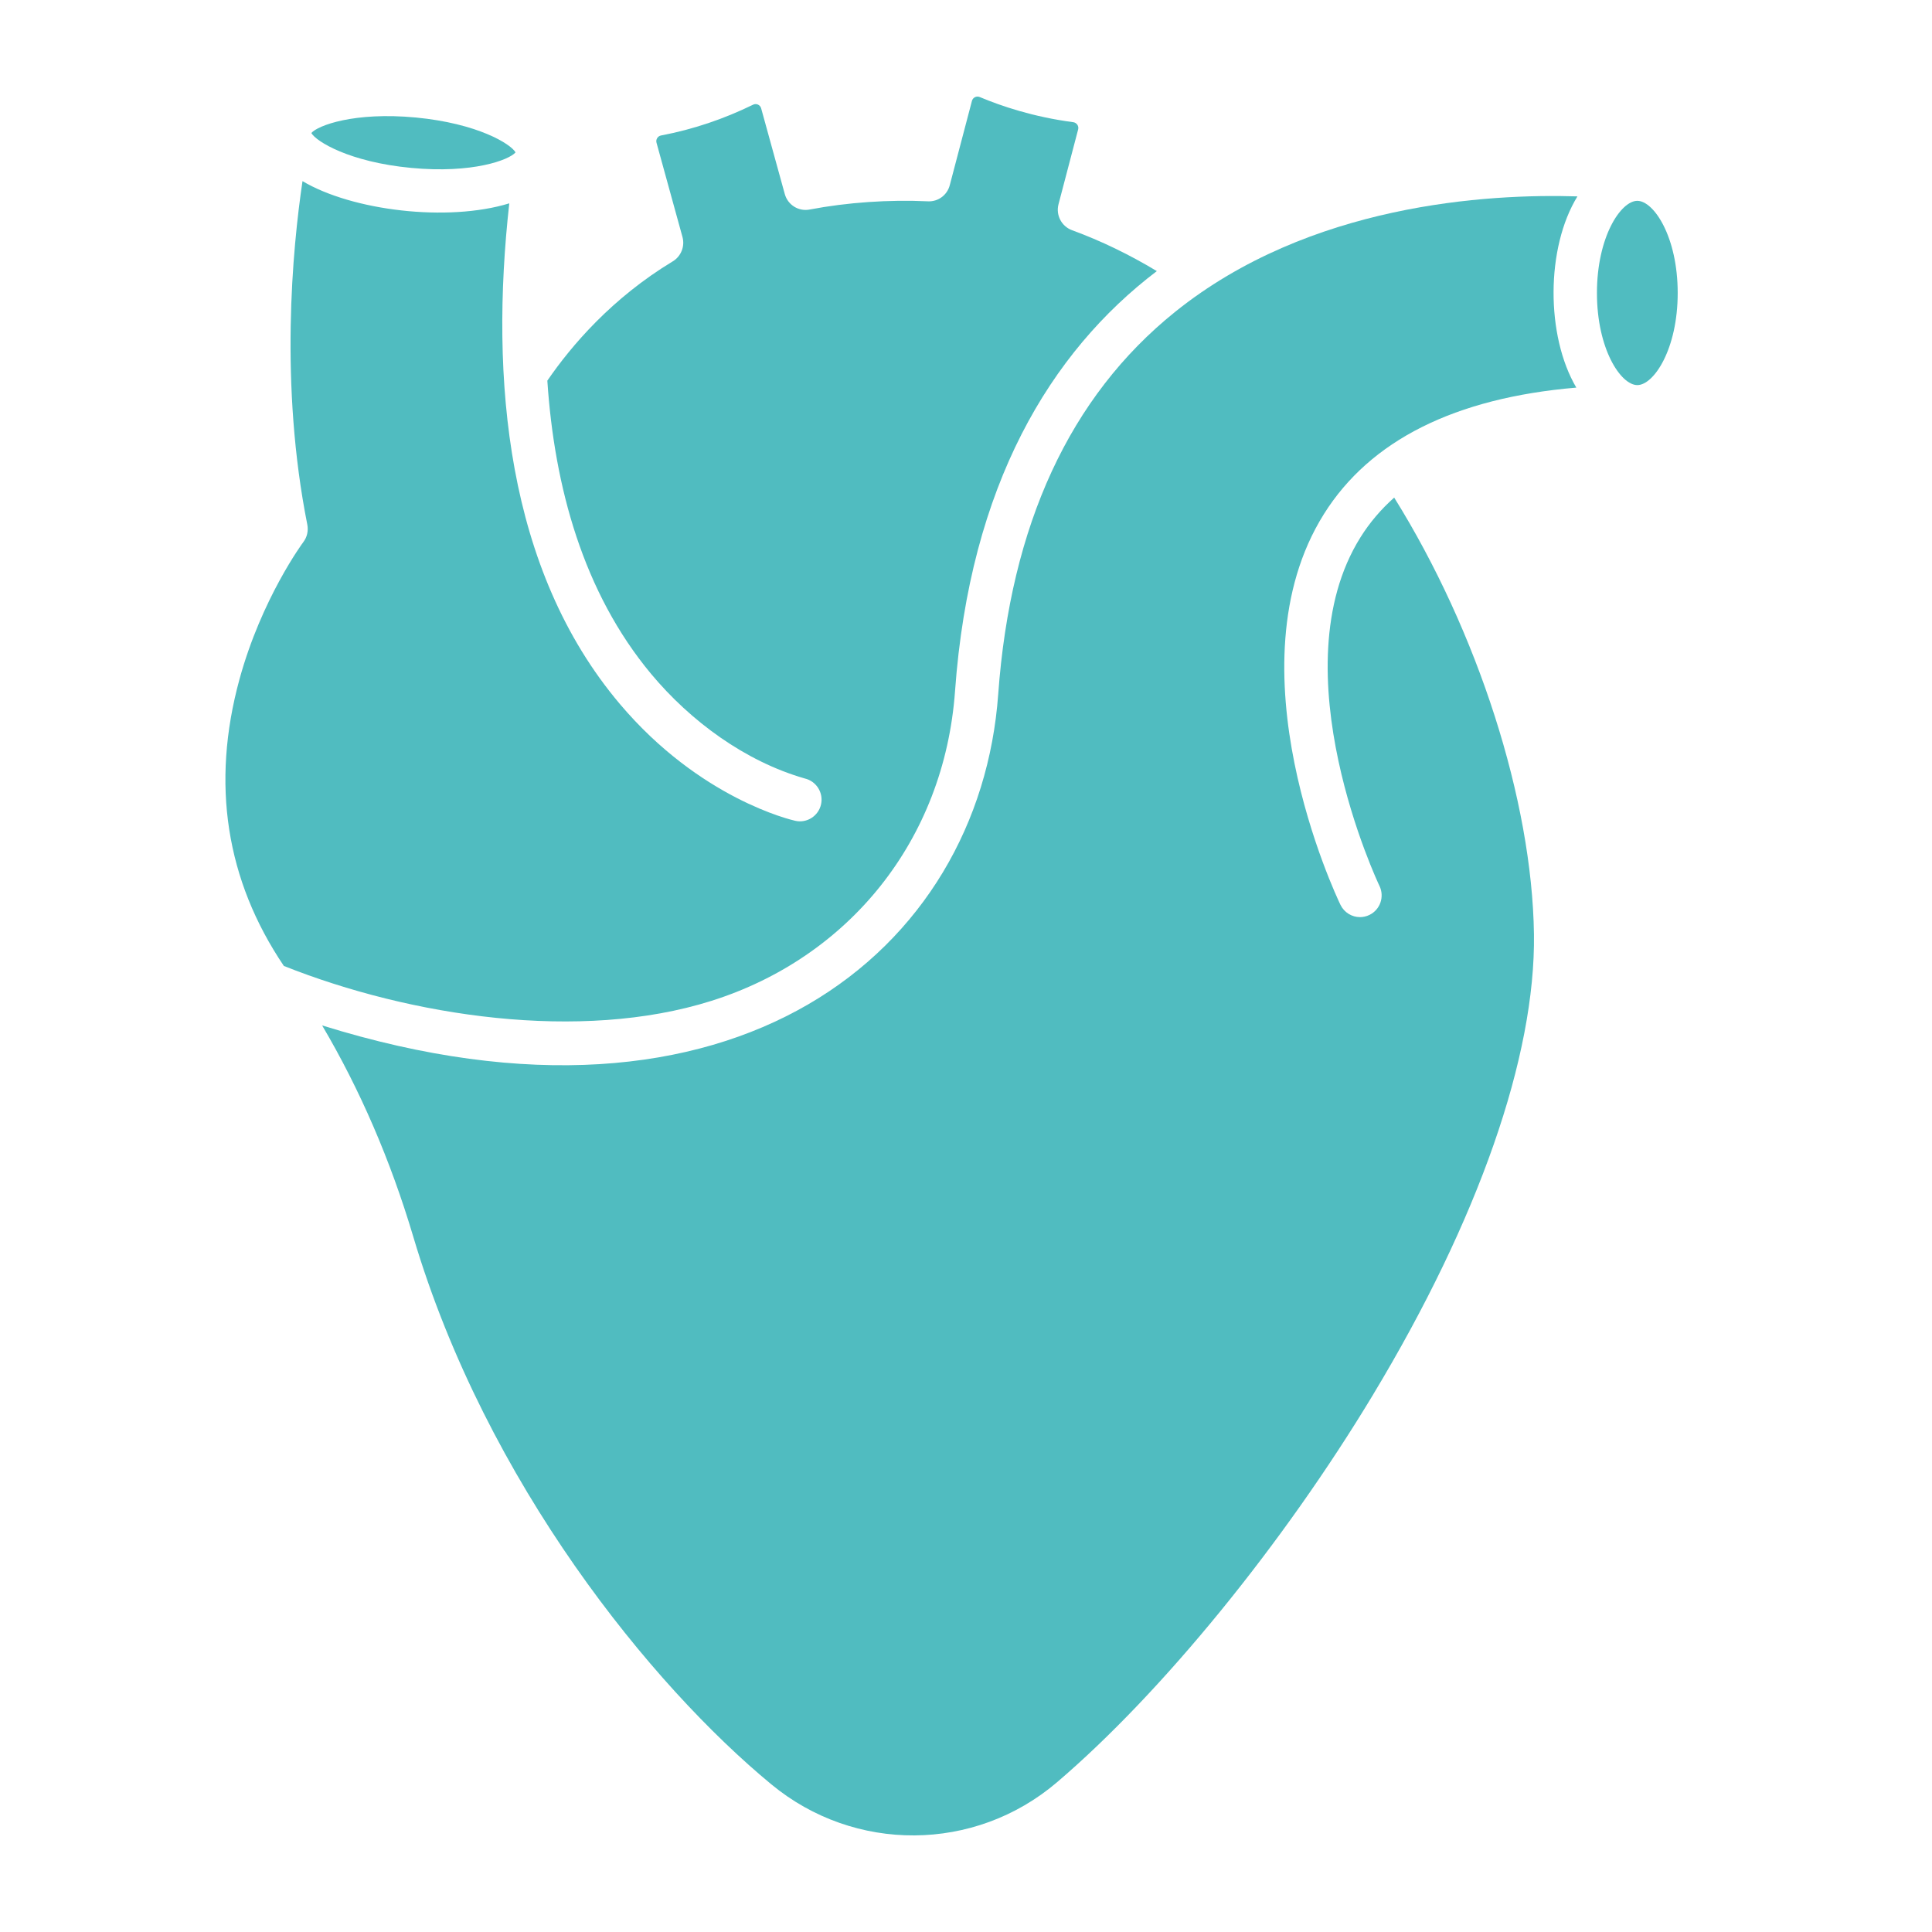 <svg width="40" height="40" viewBox="0 0 40 40" fill="none" xmlns="http://www.w3.org/2000/svg">
<path d="M33.899 4.158C33.558 4.158 33.063 4.901 33.063 6.066C33.063 7.231 33.558 7.973 33.899 7.973C34.24 7.973 34.735 7.23 34.735 6.066C34.735 4.902 34.24 4.158 33.899 4.158Z" fill="#50BCC0"></path>
<path d="M28.431 28.87C30.611 25.251 31.793 21.867 31.759 19.341C31.72 16.57 30.594 13.075 28.865 10.302C28.592 10.545 28.359 10.818 28.168 11.123C26.444 13.875 28.539 18.299 28.561 18.343C28.668 18.567 28.575 18.835 28.352 18.943C28.29 18.973 28.222 18.988 28.157 18.988C27.991 18.988 27.831 18.894 27.753 18.734C27.657 18.534 25.424 13.814 27.409 10.645C28.367 9.116 30.123 8.238 32.636 8.025C32.003 6.952 32.005 5.129 32.659 4.066C30.802 4.008 27.111 4.22 24.328 6.458C22.152 8.207 20.921 10.869 20.667 14.372C20.284 19.685 15.223 23.9 6.669 21.23C7.453 22.558 8.086 24.023 8.556 25.603C10.072 30.709 13.498 34.904 15.971 36.944C17.689 38.363 20.178 38.356 21.885 36.899C24.056 35.046 26.565 31.969 28.432 28.869L28.431 28.87Z" fill="#50BCC0"></path>
<path d="M6.446 2.754C6.546 2.93 7.234 3.355 8.511 3.476C9.789 3.598 10.544 3.309 10.674 3.155C10.574 2.979 9.887 2.555 8.61 2.433C7.332 2.312 6.577 2.599 6.446 2.754Z" fill="#50BCC0"></path>
<path d="M14.728 20.722C17.561 19.829 19.549 17.41 19.773 14.308C20.08 10.05 21.743 7.289 23.951 5.613C23.384 5.271 22.796 4.986 22.195 4.766C21.978 4.686 21.857 4.454 21.915 4.23L22.322 2.679C22.34 2.609 22.292 2.54 22.221 2.53C21.392 2.421 20.73 2.196 20.284 2.009C20.217 1.981 20.141 2.019 20.123 2.089L19.664 3.834C19.611 4.039 19.423 4.179 19.21 4.168C18.407 4.13 17.538 4.19 16.764 4.338C16.535 4.383 16.31 4.243 16.248 4.017L15.759 2.243C15.739 2.17 15.658 2.134 15.591 2.168C14.986 2.463 14.359 2.677 13.686 2.805C13.617 2.818 13.574 2.887 13.592 2.954L14.13 4.907C14.183 5.1 14.101 5.307 13.929 5.411C12.671 6.171 11.833 7.151 11.332 7.881C11.478 10.082 12.076 12.266 13.48 13.952C14.297 14.931 15.426 15.762 16.66 16.117C16.901 16.172 17.052 16.412 16.999 16.653C16.945 16.894 16.707 17.048 16.466 16.994C16.386 16.976 14.495 16.54 12.835 14.577C10.484 11.798 10.14 7.846 10.544 4.21C9.265 4.603 7.287 4.36 6.263 3.75C6.054 5.16 5.787 7.966 6.363 10.864C6.387 10.99 6.358 11.121 6.28 11.223C6.272 11.234 5.417 12.387 4.958 14.064C4.367 16.225 4.677 18.221 5.877 19.999C8.506 21.044 12.011 21.579 14.728 20.722L14.728 20.722Z" fill="#50BCC0"></path>
</svg>

